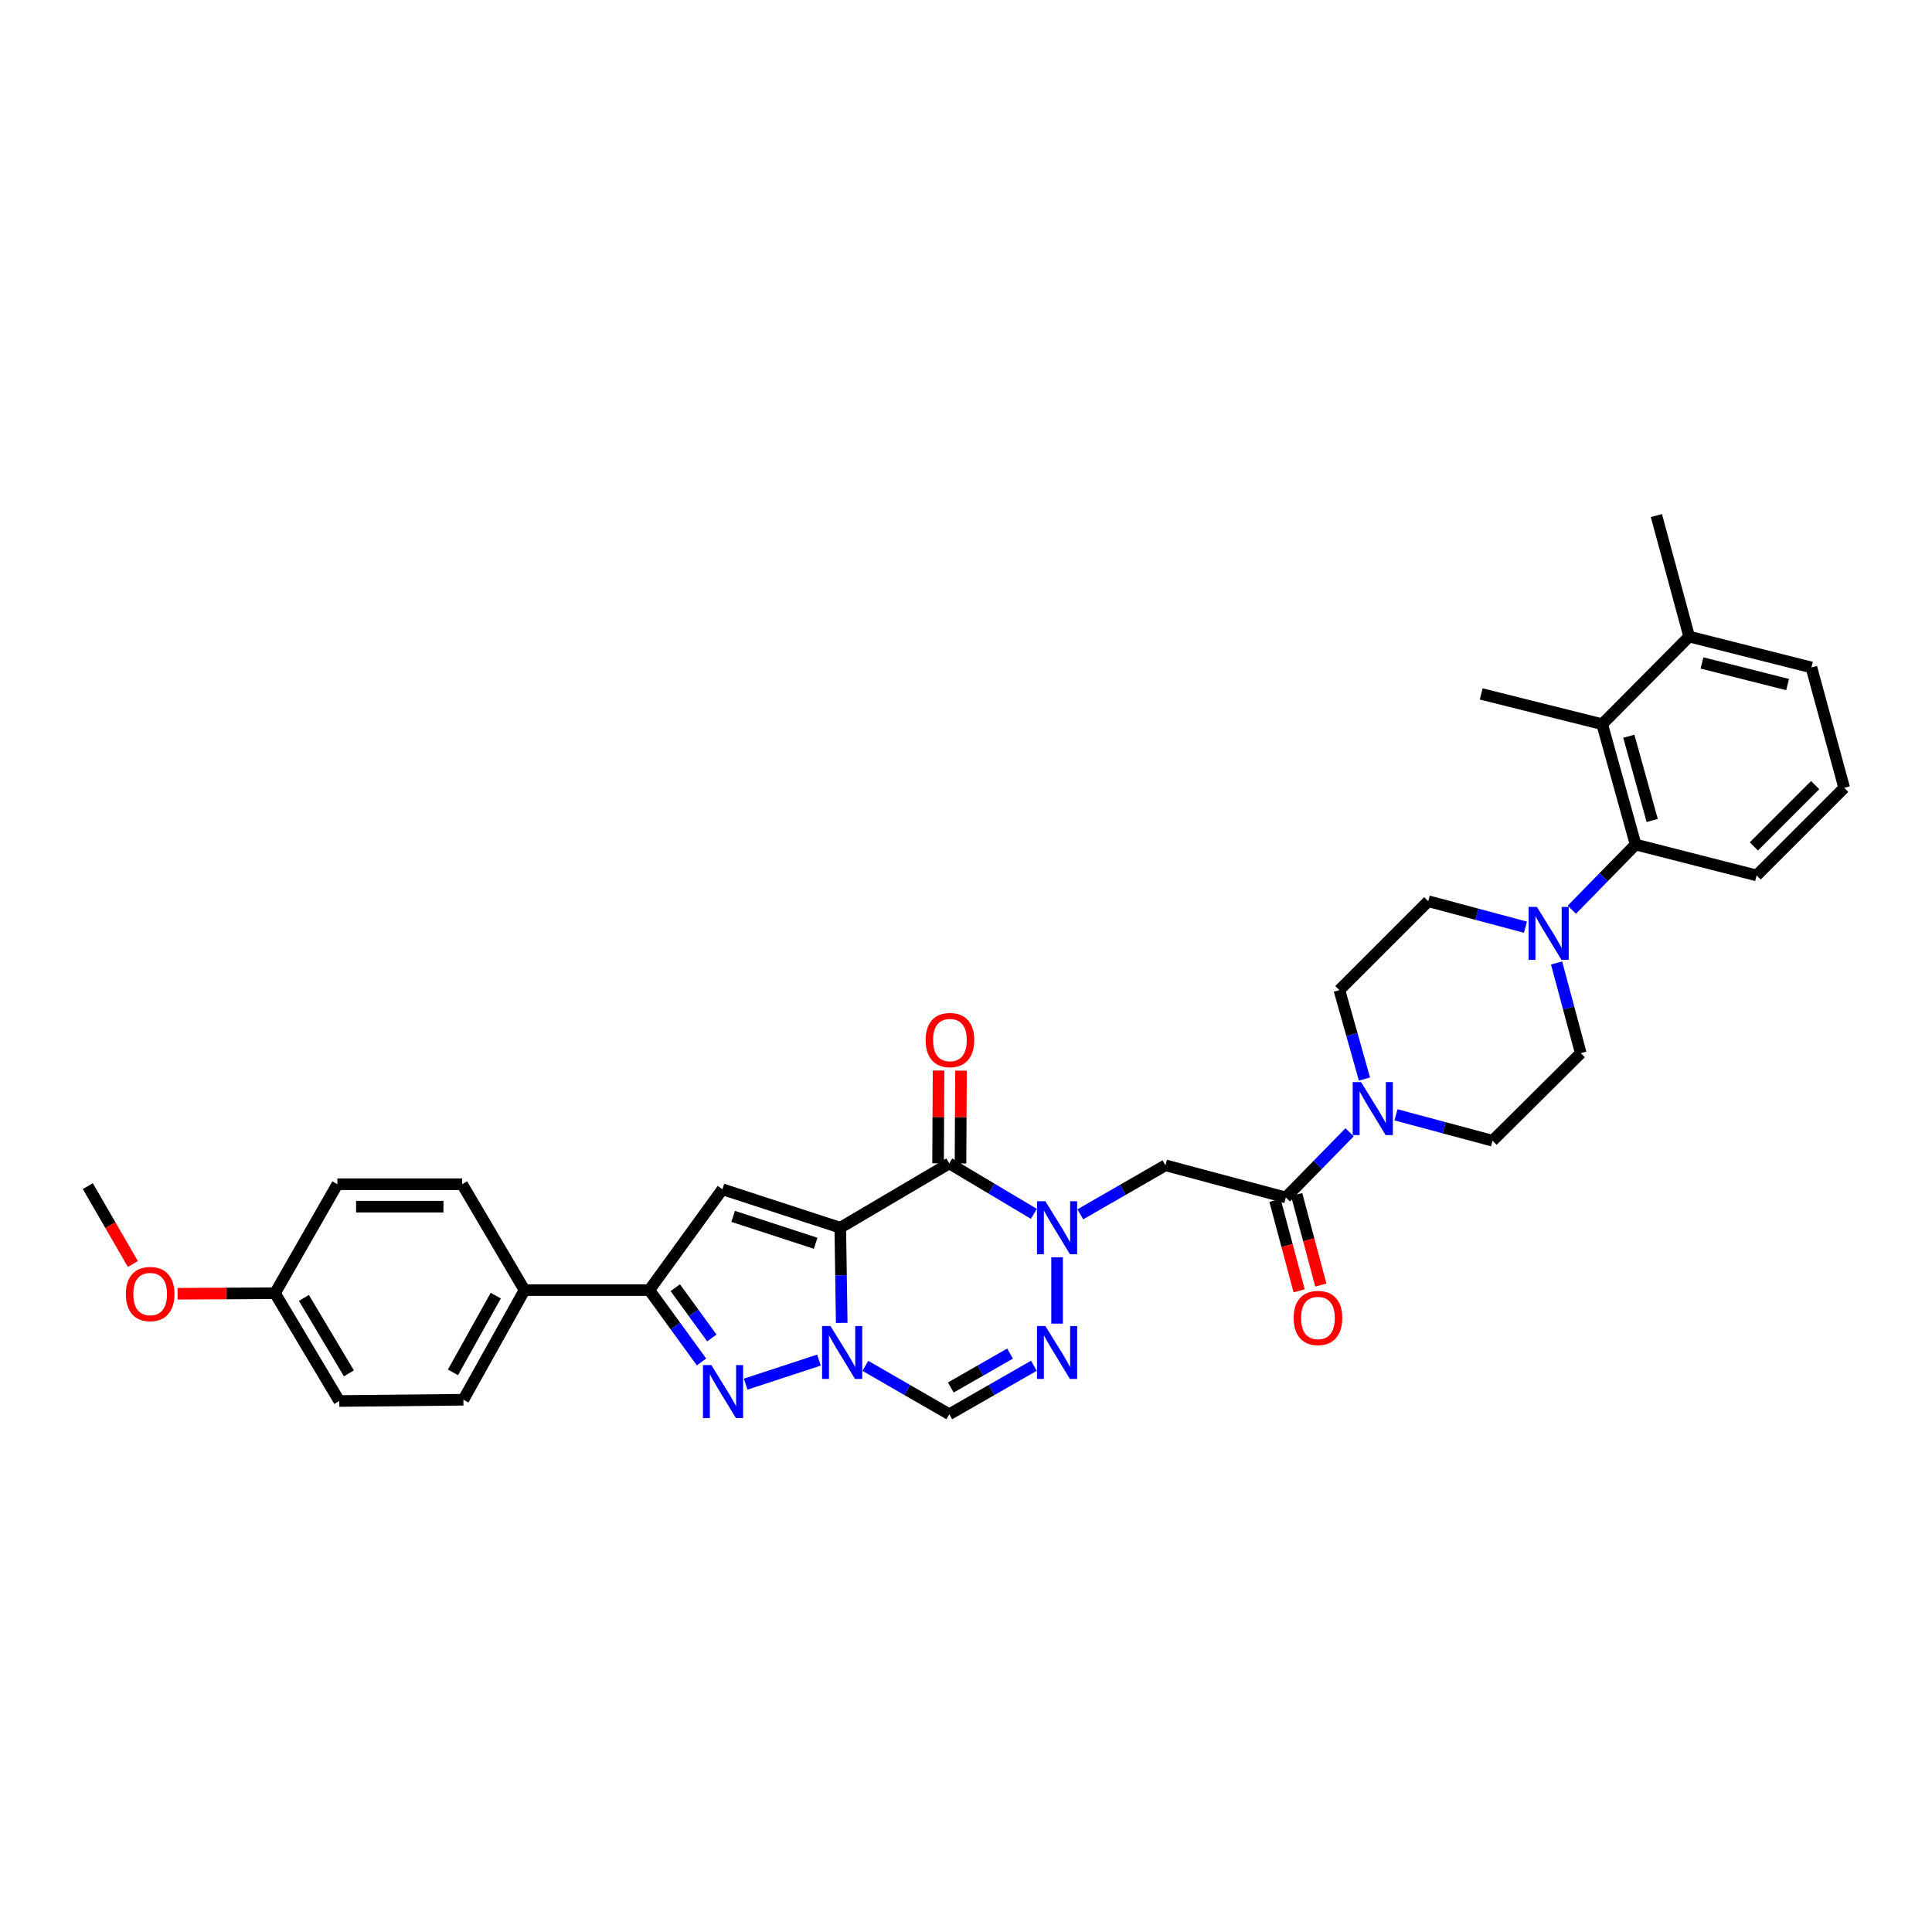 <?xml version='1.0' encoding='iso-8859-1'?>
<svg version='1.1' baseProfile='full'
              xmlns='http://www.w3.org/2000/svg'
                      xmlns:rdkit='http://www.rdkit.org/xml'
                      xmlns:xlink='http://www.w3.org/1999/xlink'
                  xml:space='preserve'
width='1000px' height='1000px' viewBox='0 0 1000 1000'>
<!-- END OF HEADER -->
<rect style='opacity:1.0;fill:#FFFFFF;stroke:none' width='1000' height='1000' x='0' y='0'> </rect>
<path class='bond-0' d='M 434.926,635.458 L 435.3,660.09' style='fill:none;fill-rule:evenodd;stroke:#000000;stroke-width:6px;stroke-linecap:butt;stroke-linejoin:miter;stroke-opacity:1' />
<path class='bond-0' d='M 435.3,660.09 L 435.674,684.723' style='fill:none;fill-rule:evenodd;stroke:#0000FF;stroke-width:6px;stroke-linecap:butt;stroke-linejoin:miter;stroke-opacity:1' />
<path class='bond-1' d='M 434.926,635.458 L 491.348,602.185' style='fill:none;fill-rule:evenodd;stroke:#000000;stroke-width:6px;stroke-linecap:butt;stroke-linejoin:miter;stroke-opacity:1' />
<path class='bond-3' d='M 434.926,635.458 L 373.923,615.567' style='fill:none;fill-rule:evenodd;stroke:#000000;stroke-width:6px;stroke-linecap:butt;stroke-linejoin:miter;stroke-opacity:1' />
<path class='bond-3' d='M 422.175,643.516 L 379.473,629.592' style='fill:none;fill-rule:evenodd;stroke:#000000;stroke-width:6px;stroke-linecap:butt;stroke-linejoin:miter;stroke-opacity:1' />
<path class='bond-4' d='M 423.89,703.984 L 385.946,716.431' style='fill:none;fill-rule:evenodd;stroke:#0000FF;stroke-width:6px;stroke-linecap:butt;stroke-linejoin:miter;stroke-opacity:1' />
<path class='bond-7' d='M 447.9,706.956 L 469.624,719.481' style='fill:none;fill-rule:evenodd;stroke:#0000FF;stroke-width:6px;stroke-linecap:butt;stroke-linejoin:miter;stroke-opacity:1' />
<path class='bond-7' d='M 469.624,719.481 L 491.348,732.005' style='fill:none;fill-rule:evenodd;stroke:#000000;stroke-width:6px;stroke-linecap:butt;stroke-linejoin:miter;stroke-opacity:1' />
<path class='bond-2' d='M 491.348,602.185 L 513.237,615.238' style='fill:none;fill-rule:evenodd;stroke:#000000;stroke-width:6px;stroke-linecap:butt;stroke-linejoin:miter;stroke-opacity:1' />
<path class='bond-2' d='M 513.237,615.238 L 535.126,628.291' style='fill:none;fill-rule:evenodd;stroke:#0000FF;stroke-width:6px;stroke-linecap:butt;stroke-linejoin:miter;stroke-opacity:1' />
<path class='bond-15' d='M 497.155,602.216 L 497.283,578.192' style='fill:none;fill-rule:evenodd;stroke:#000000;stroke-width:6px;stroke-linecap:butt;stroke-linejoin:miter;stroke-opacity:1' />
<path class='bond-15' d='M 497.283,578.192 L 497.412,554.167' style='fill:none;fill-rule:evenodd;stroke:#FF0000;stroke-width:6px;stroke-linecap:butt;stroke-linejoin:miter;stroke-opacity:1' />
<path class='bond-15' d='M 485.541,602.154 L 485.67,578.13' style='fill:none;fill-rule:evenodd;stroke:#000000;stroke-width:6px;stroke-linecap:butt;stroke-linejoin:miter;stroke-opacity:1' />
<path class='bond-15' d='M 485.67,578.13 L 485.798,554.105' style='fill:none;fill-rule:evenodd;stroke:#FF0000;stroke-width:6px;stroke-linecap:butt;stroke-linejoin:miter;stroke-opacity:1' />
<path class='bond-5' d='M 547.144,650.776 L 547.144,685.106' style='fill:none;fill-rule:evenodd;stroke:#0000FF;stroke-width:6px;stroke-linecap:butt;stroke-linejoin:miter;stroke-opacity:1' />
<path class='bond-8' d='M 559.156,628.543 L 581.197,615.854' style='fill:none;fill-rule:evenodd;stroke:#0000FF;stroke-width:6px;stroke-linecap:butt;stroke-linejoin:miter;stroke-opacity:1' />
<path class='bond-8' d='M 581.197,615.854 L 603.237,603.166' style='fill:none;fill-rule:evenodd;stroke:#000000;stroke-width:6px;stroke-linecap:butt;stroke-linejoin:miter;stroke-opacity:1' />
<path class='bond-6' d='M 373.923,615.567 L 336.082,667.756' style='fill:none;fill-rule:evenodd;stroke:#000000;stroke-width:6px;stroke-linecap:butt;stroke-linejoin:miter;stroke-opacity:1' />
<path class='bond-34' d='M 363.107,704.942 L 349.594,686.349' style='fill:none;fill-rule:evenodd;stroke:#0000FF;stroke-width:6px;stroke-linecap:butt;stroke-linejoin:miter;stroke-opacity:1' />
<path class='bond-34' d='M 349.594,686.349 L 336.082,667.756' style='fill:none;fill-rule:evenodd;stroke:#000000;stroke-width:6px;stroke-linecap:butt;stroke-linejoin:miter;stroke-opacity:1' />
<path class='bond-34' d='M 368.447,692.536 L 358.989,679.522' style='fill:none;fill-rule:evenodd;stroke:#0000FF;stroke-width:6px;stroke-linecap:butt;stroke-linejoin:miter;stroke-opacity:1' />
<path class='bond-34' d='M 358.989,679.522 L 349.53,666.507' style='fill:none;fill-rule:evenodd;stroke:#000000;stroke-width:6px;stroke-linecap:butt;stroke-linejoin:miter;stroke-opacity:1' />
<path class='bond-35' d='M 535.143,706.917 L 513.245,719.461' style='fill:none;fill-rule:evenodd;stroke:#0000FF;stroke-width:6px;stroke-linecap:butt;stroke-linejoin:miter;stroke-opacity:1' />
<path class='bond-35' d='M 513.245,719.461 L 491.348,732.005' style='fill:none;fill-rule:evenodd;stroke:#000000;stroke-width:6px;stroke-linecap:butt;stroke-linejoin:miter;stroke-opacity:1' />
<path class='bond-35' d='M 522.801,700.603 L 507.473,709.384' style='fill:none;fill-rule:evenodd;stroke:#0000FF;stroke-width:6px;stroke-linecap:butt;stroke-linejoin:miter;stroke-opacity:1' />
<path class='bond-35' d='M 507.473,709.384 L 492.144,718.164' style='fill:none;fill-rule:evenodd;stroke:#000000;stroke-width:6px;stroke-linecap:butt;stroke-linejoin:miter;stroke-opacity:1' />
<path class='bond-14' d='M 336.082,667.756 L 271.492,667.756' style='fill:none;fill-rule:evenodd;stroke:#000000;stroke-width:6px;stroke-linecap:butt;stroke-linejoin:miter;stroke-opacity:1' />
<path class='bond-9' d='M 603.237,603.166 L 665.537,619.799' style='fill:none;fill-rule:evenodd;stroke:#000000;stroke-width:6px;stroke-linecap:butt;stroke-linejoin:miter;stroke-opacity:1' />
<path class='bond-10' d='M 665.537,619.799 L 682.043,602.936' style='fill:none;fill-rule:evenodd;stroke:#000000;stroke-width:6px;stroke-linecap:butt;stroke-linejoin:miter;stroke-opacity:1' />
<path class='bond-10' d='M 682.043,602.936 L 698.55,586.072' style='fill:none;fill-rule:evenodd;stroke:#0000FF;stroke-width:6px;stroke-linecap:butt;stroke-linejoin:miter;stroke-opacity:1' />
<path class='bond-20' d='M 659.927,621.297 L 666.181,644.715' style='fill:none;fill-rule:evenodd;stroke:#000000;stroke-width:6px;stroke-linecap:butt;stroke-linejoin:miter;stroke-opacity:1' />
<path class='bond-20' d='M 666.181,644.715 L 672.435,668.133' style='fill:none;fill-rule:evenodd;stroke:#FF0000;stroke-width:6px;stroke-linecap:butt;stroke-linejoin:miter;stroke-opacity:1' />
<path class='bond-20' d='M 671.147,618.301 L 677.401,641.718' style='fill:none;fill-rule:evenodd;stroke:#000000;stroke-width:6px;stroke-linecap:butt;stroke-linejoin:miter;stroke-opacity:1' />
<path class='bond-20' d='M 677.401,641.718 L 683.655,665.136' style='fill:none;fill-rule:evenodd;stroke:#FF0000;stroke-width:6px;stroke-linecap:butt;stroke-linejoin:miter;stroke-opacity:1' />
<path class='bond-16' d='M 706.242,558.513 L 699.755,535.492' style='fill:none;fill-rule:evenodd;stroke:#0000FF;stroke-width:6px;stroke-linecap:butt;stroke-linejoin:miter;stroke-opacity:1' />
<path class='bond-16' d='M 699.755,535.492 L 693.268,512.471' style='fill:none;fill-rule:evenodd;stroke:#000000;stroke-width:6px;stroke-linecap:butt;stroke-linejoin:miter;stroke-opacity:1' />
<path class='bond-17' d='M 722.551,577.029 L 747.547,583.736' style='fill:none;fill-rule:evenodd;stroke:#0000FF;stroke-width:6px;stroke-linecap:butt;stroke-linejoin:miter;stroke-opacity:1' />
<path class='bond-17' d='M 747.547,583.736 L 772.543,590.443' style='fill:none;fill-rule:evenodd;stroke:#000000;stroke-width:6px;stroke-linecap:butt;stroke-linejoin:miter;stroke-opacity:1' />
<path class='bond-11' d='M 805.682,498.436 L 811.939,521.767' style='fill:none;fill-rule:evenodd;stroke:#0000FF;stroke-width:6px;stroke-linecap:butt;stroke-linejoin:miter;stroke-opacity:1' />
<path class='bond-11' d='M 811.939,521.767 L 818.197,545.098' style='fill:none;fill-rule:evenodd;stroke:#000000;stroke-width:6px;stroke-linecap:butt;stroke-linejoin:miter;stroke-opacity:1' />
<path class='bond-12' d='M 813.579,470.86 L 830.079,453.996' style='fill:none;fill-rule:evenodd;stroke:#0000FF;stroke-width:6px;stroke-linecap:butt;stroke-linejoin:miter;stroke-opacity:1' />
<path class='bond-12' d='M 830.079,453.996 L 846.579,437.132' style='fill:none;fill-rule:evenodd;stroke:#000000;stroke-width:6px;stroke-linecap:butt;stroke-linejoin:miter;stroke-opacity:1' />
<path class='bond-37' d='M 789.57,479.919 L 764.417,473.197' style='fill:none;fill-rule:evenodd;stroke:#0000FF;stroke-width:6px;stroke-linecap:butt;stroke-linejoin:miter;stroke-opacity:1' />
<path class='bond-37' d='M 764.417,473.197 L 739.264,466.475' style='fill:none;fill-rule:evenodd;stroke:#000000;stroke-width:6px;stroke-linecap:butt;stroke-linejoin:miter;stroke-opacity:1' />
<path class='bond-13' d='M 846.579,437.132 L 829.294,374.845' style='fill:none;fill-rule:evenodd;stroke:#000000;stroke-width:6px;stroke-linecap:butt;stroke-linejoin:miter;stroke-opacity:1' />
<path class='bond-13' d='M 855.177,424.683 L 843.077,381.082' style='fill:none;fill-rule:evenodd;stroke:#000000;stroke-width:6px;stroke-linecap:butt;stroke-linejoin:miter;stroke-opacity:1' />
<path class='bond-27' d='M 846.579,437.132 L 909.221,453.113' style='fill:none;fill-rule:evenodd;stroke:#000000;stroke-width:6px;stroke-linecap:butt;stroke-linejoin:miter;stroke-opacity:1' />
<path class='bond-21' d='M 829.294,374.845 L 874.303,329.488' style='fill:none;fill-rule:evenodd;stroke:#000000;stroke-width:6px;stroke-linecap:butt;stroke-linejoin:miter;stroke-opacity:1' />
<path class='bond-28' d='M 829.294,374.845 L 766.665,359.173' style='fill:none;fill-rule:evenodd;stroke:#000000;stroke-width:6px;stroke-linecap:butt;stroke-linejoin:miter;stroke-opacity:1' />
<path class='bond-22' d='M 271.492,667.756 L 239.845,724.501' style='fill:none;fill-rule:evenodd;stroke:#000000;stroke-width:6px;stroke-linecap:butt;stroke-linejoin:miter;stroke-opacity:1' />
<path class='bond-22' d='M 256.602,670.611 L 234.449,710.333' style='fill:none;fill-rule:evenodd;stroke:#000000;stroke-width:6px;stroke-linecap:butt;stroke-linejoin:miter;stroke-opacity:1' />
<path class='bond-23' d='M 271.492,667.756 L 239.206,612.954' style='fill:none;fill-rule:evenodd;stroke:#000000;stroke-width:6px;stroke-linecap:butt;stroke-linejoin:miter;stroke-opacity:1' />
<path class='bond-19' d='M 693.268,512.471 L 739.264,466.475' style='fill:none;fill-rule:evenodd;stroke:#000000;stroke-width:6px;stroke-linecap:butt;stroke-linejoin:miter;stroke-opacity:1' />
<path class='bond-18' d='M 772.543,590.443 L 818.197,545.098' style='fill:none;fill-rule:evenodd;stroke:#000000;stroke-width:6px;stroke-linecap:butt;stroke-linejoin:miter;stroke-opacity:1' />
<path class='bond-32' d='M 874.303,329.488 L 857.347,266.859' style='fill:none;fill-rule:evenodd;stroke:#000000;stroke-width:6px;stroke-linecap:butt;stroke-linejoin:miter;stroke-opacity:1' />
<path class='bond-38' d='M 874.303,329.488 L 937.59,345.469' style='fill:none;fill-rule:evenodd;stroke:#000000;stroke-width:6px;stroke-linecap:butt;stroke-linejoin:miter;stroke-opacity:1' />
<path class='bond-38' d='M 880.952,343.145 L 925.253,354.332' style='fill:none;fill-rule:evenodd;stroke:#000000;stroke-width:6px;stroke-linecap:butt;stroke-linejoin:miter;stroke-opacity:1' />
<path class='bond-26' d='M 239.845,724.501 L 175.609,725.159' style='fill:none;fill-rule:evenodd;stroke:#000000;stroke-width:6px;stroke-linecap:butt;stroke-linejoin:miter;stroke-opacity:1' />
<path class='bond-25' d='M 239.206,612.954 L 174.629,612.954' style='fill:none;fill-rule:evenodd;stroke:#000000;stroke-width:6px;stroke-linecap:butt;stroke-linejoin:miter;stroke-opacity:1' />
<path class='bond-25' d='M 229.52,624.567 L 184.315,624.567' style='fill:none;fill-rule:evenodd;stroke:#000000;stroke-width:6px;stroke-linecap:butt;stroke-linejoin:miter;stroke-opacity:1' />
<path class='bond-24' d='M 142.33,669.376 L 174.629,612.954' style='fill:none;fill-rule:evenodd;stroke:#000000;stroke-width:6px;stroke-linecap:butt;stroke-linejoin:miter;stroke-opacity:1' />
<path class='bond-29' d='M 142.33,669.376 L 117.127,669.509' style='fill:none;fill-rule:evenodd;stroke:#000000;stroke-width:6px;stroke-linecap:butt;stroke-linejoin:miter;stroke-opacity:1' />
<path class='bond-29' d='M 117.127,669.509 L 91.924,669.643' style='fill:none;fill-rule:evenodd;stroke:#FF0000;stroke-width:6px;stroke-linecap:butt;stroke-linejoin:miter;stroke-opacity:1' />
<path class='bond-36' d='M 142.33,669.376 L 175.609,725.159' style='fill:none;fill-rule:evenodd;stroke:#000000;stroke-width:6px;stroke-linecap:butt;stroke-linejoin:miter;stroke-opacity:1' />
<path class='bond-36' d='M 157.296,671.793 L 180.591,710.842' style='fill:none;fill-rule:evenodd;stroke:#000000;stroke-width:6px;stroke-linecap:butt;stroke-linejoin:miter;stroke-opacity:1' />
<path class='bond-30' d='M 909.221,453.113 L 954.545,407.782' style='fill:none;fill-rule:evenodd;stroke:#000000;stroke-width:6px;stroke-linecap:butt;stroke-linejoin:miter;stroke-opacity:1' />
<path class='bond-30' d='M 907.807,438.102 L 939.534,406.37' style='fill:none;fill-rule:evenodd;stroke:#000000;stroke-width:6px;stroke-linecap:butt;stroke-linejoin:miter;stroke-opacity:1' />
<path class='bond-33' d='M 68.777,654.248 L 57.116,634.091' style='fill:none;fill-rule:evenodd;stroke:#FF0000;stroke-width:6px;stroke-linecap:butt;stroke-linejoin:miter;stroke-opacity:1' />
<path class='bond-33' d='M 57.116,634.091 L 45.455,613.934' style='fill:none;fill-rule:evenodd;stroke:#000000;stroke-width:6px;stroke-linecap:butt;stroke-linejoin:miter;stroke-opacity:1' />
<path class='bond-31' d='M 954.545,407.782 L 937.59,345.469' style='fill:none;fill-rule:evenodd;stroke:#000000;stroke-width:6px;stroke-linecap:butt;stroke-linejoin:miter;stroke-opacity:1' />
<path  class='atom-1' d='M 429.848 686.338
L 438.829 700.855
Q 439.72 702.287, 441.152 704.881
Q 442.584 707.474, 442.662 707.629
L 442.662 686.338
L 446.301 686.338
L 446.301 713.746
L 442.545 713.746
L 432.906 697.874
Q 431.784 696.016, 430.584 693.887
Q 429.422 691.757, 429.074 691.099
L 429.074 713.746
L 425.512 713.746
L 425.512 686.338
L 429.848 686.338
' fill='#0000FF'/>
<path  class='atom-3' d='M 541.086 621.754
L 550.067 636.271
Q 550.957 637.703, 552.39 640.297
Q 553.822 642.891, 553.899 643.045
L 553.899 621.754
L 557.538 621.754
L 557.538 649.162
L 553.783 649.162
L 544.144 633.29
Q 543.022 631.432, 541.821 629.303
Q 540.66 627.174, 540.312 626.515
L 540.312 649.162
L 536.75 649.162
L 536.75 621.754
L 541.086 621.754
' fill='#0000FF'/>
<path  class='atom-5' d='M 368.187 706.565
L 377.168 721.082
Q 378.058 722.514, 379.491 725.108
Q 380.923 727.701, 381 727.856
L 381 706.565
L 384.639 706.565
L 384.639 733.973
L 380.884 733.973
L 371.245 718.101
Q 370.122 716.243, 368.922 714.113
Q 367.761 711.984, 367.413 711.326
L 367.413 733.973
L 363.851 733.973
L 363.851 706.565
L 368.187 706.565
' fill='#0000FF'/>
<path  class='atom-6' d='M 541.086 686.338
L 550.067 700.855
Q 550.957 702.287, 552.39 704.881
Q 553.822 707.474, 553.899 707.629
L 553.899 686.338
L 557.538 686.338
L 557.538 713.746
L 553.783 713.746
L 544.144 697.874
Q 543.022 696.016, 541.821 693.887
Q 540.66 691.757, 540.312 691.099
L 540.312 713.746
L 536.75 713.746
L 536.75 686.338
L 541.086 686.338
' fill='#0000FF'/>
<path  class='atom-11' d='M 704.494 560.106
L 713.475 574.623
Q 714.366 576.055, 715.798 578.649
Q 717.23 581.242, 717.308 581.397
L 717.308 560.106
L 720.947 560.106
L 720.947 587.514
L 717.192 587.514
L 707.552 571.642
Q 706.43 569.784, 705.23 567.654
Q 704.068 565.525, 703.72 564.867
L 703.72 587.514
L 700.158 587.514
L 700.158 560.106
L 704.494 560.106
' fill='#0000FF'/>
<path  class='atom-12' d='M 795.518 469.424
L 804.499 483.941
Q 805.39 485.373, 806.822 487.967
Q 808.254 490.56, 808.332 490.715
L 808.332 469.424
L 811.971 469.424
L 811.971 496.832
L 808.216 496.832
L 798.576 480.96
Q 797.454 479.102, 796.254 476.972
Q 795.092 474.843, 794.744 474.185
L 794.744 496.832
L 791.182 496.832
L 791.182 469.424
L 795.518 469.424
' fill='#0000FF'/>
<path  class='atom-16' d='M 479.109 538.33
Q 479.109 531.749, 482.36 528.072
Q 485.612 524.394, 491.69 524.394
Q 497.768 524.394, 501.019 528.072
Q 504.271 531.749, 504.271 538.33
Q 504.271 544.989, 500.981 548.783
Q 497.69 552.538, 491.69 552.538
Q 485.651 552.538, 482.36 548.783
Q 479.109 545.028, 479.109 538.33
M 491.69 549.441
Q 495.871 549.441, 498.116 546.653
Q 500.4 543.827, 500.4 538.33
Q 500.4 532.949, 498.116 530.24
Q 495.871 527.491, 491.69 527.491
Q 487.509 527.491, 485.225 530.201
Q 482.98 532.911, 482.98 538.33
Q 482.98 543.866, 485.225 546.653
Q 487.509 549.441, 491.69 549.441
' fill='#FF0000'/>
<path  class='atom-21' d='M 669.596 682.183
Q 669.596 675.602, 672.847 671.924
Q 676.099 668.247, 682.177 668.247
Q 688.255 668.247, 691.506 671.924
Q 694.758 675.602, 694.758 682.183
Q 694.758 688.841, 691.468 692.635
Q 688.177 696.39, 682.177 696.39
Q 676.138 696.39, 672.847 692.635
Q 669.596 688.88, 669.596 682.183
M 682.177 693.293
Q 686.358 693.293, 688.603 690.506
Q 690.887 687.68, 690.887 682.183
Q 690.887 676.802, 688.603 674.092
Q 686.358 671.344, 682.177 671.344
Q 677.996 671.344, 675.712 674.053
Q 673.467 676.763, 673.467 682.183
Q 673.467 687.719, 675.712 690.506
Q 677.996 693.293, 682.177 693.293
' fill='#FF0000'/>
<path  class='atom-30' d='M 65.146 669.795
Q 65.146 663.214, 68.398 659.537
Q 71.649 655.859, 77.727 655.859
Q 83.805 655.859, 87.057 659.537
Q 90.308 663.214, 90.308 669.795
Q 90.308 676.453, 87.018 680.247
Q 83.727 684.002, 77.727 684.002
Q 71.688 684.002, 68.398 680.247
Q 65.146 676.492, 65.146 669.795
M 77.727 680.905
Q 81.908 680.905, 84.153 678.118
Q 86.437 675.292, 86.437 669.795
Q 86.437 664.414, 84.153 661.704
Q 81.908 658.956, 77.727 658.956
Q 73.546 658.956, 71.262 661.666
Q 69.017 664.375, 69.017 669.795
Q 69.017 675.331, 71.262 678.118
Q 73.546 680.905, 77.727 680.905
' fill='#FF0000'/>
</svg>
